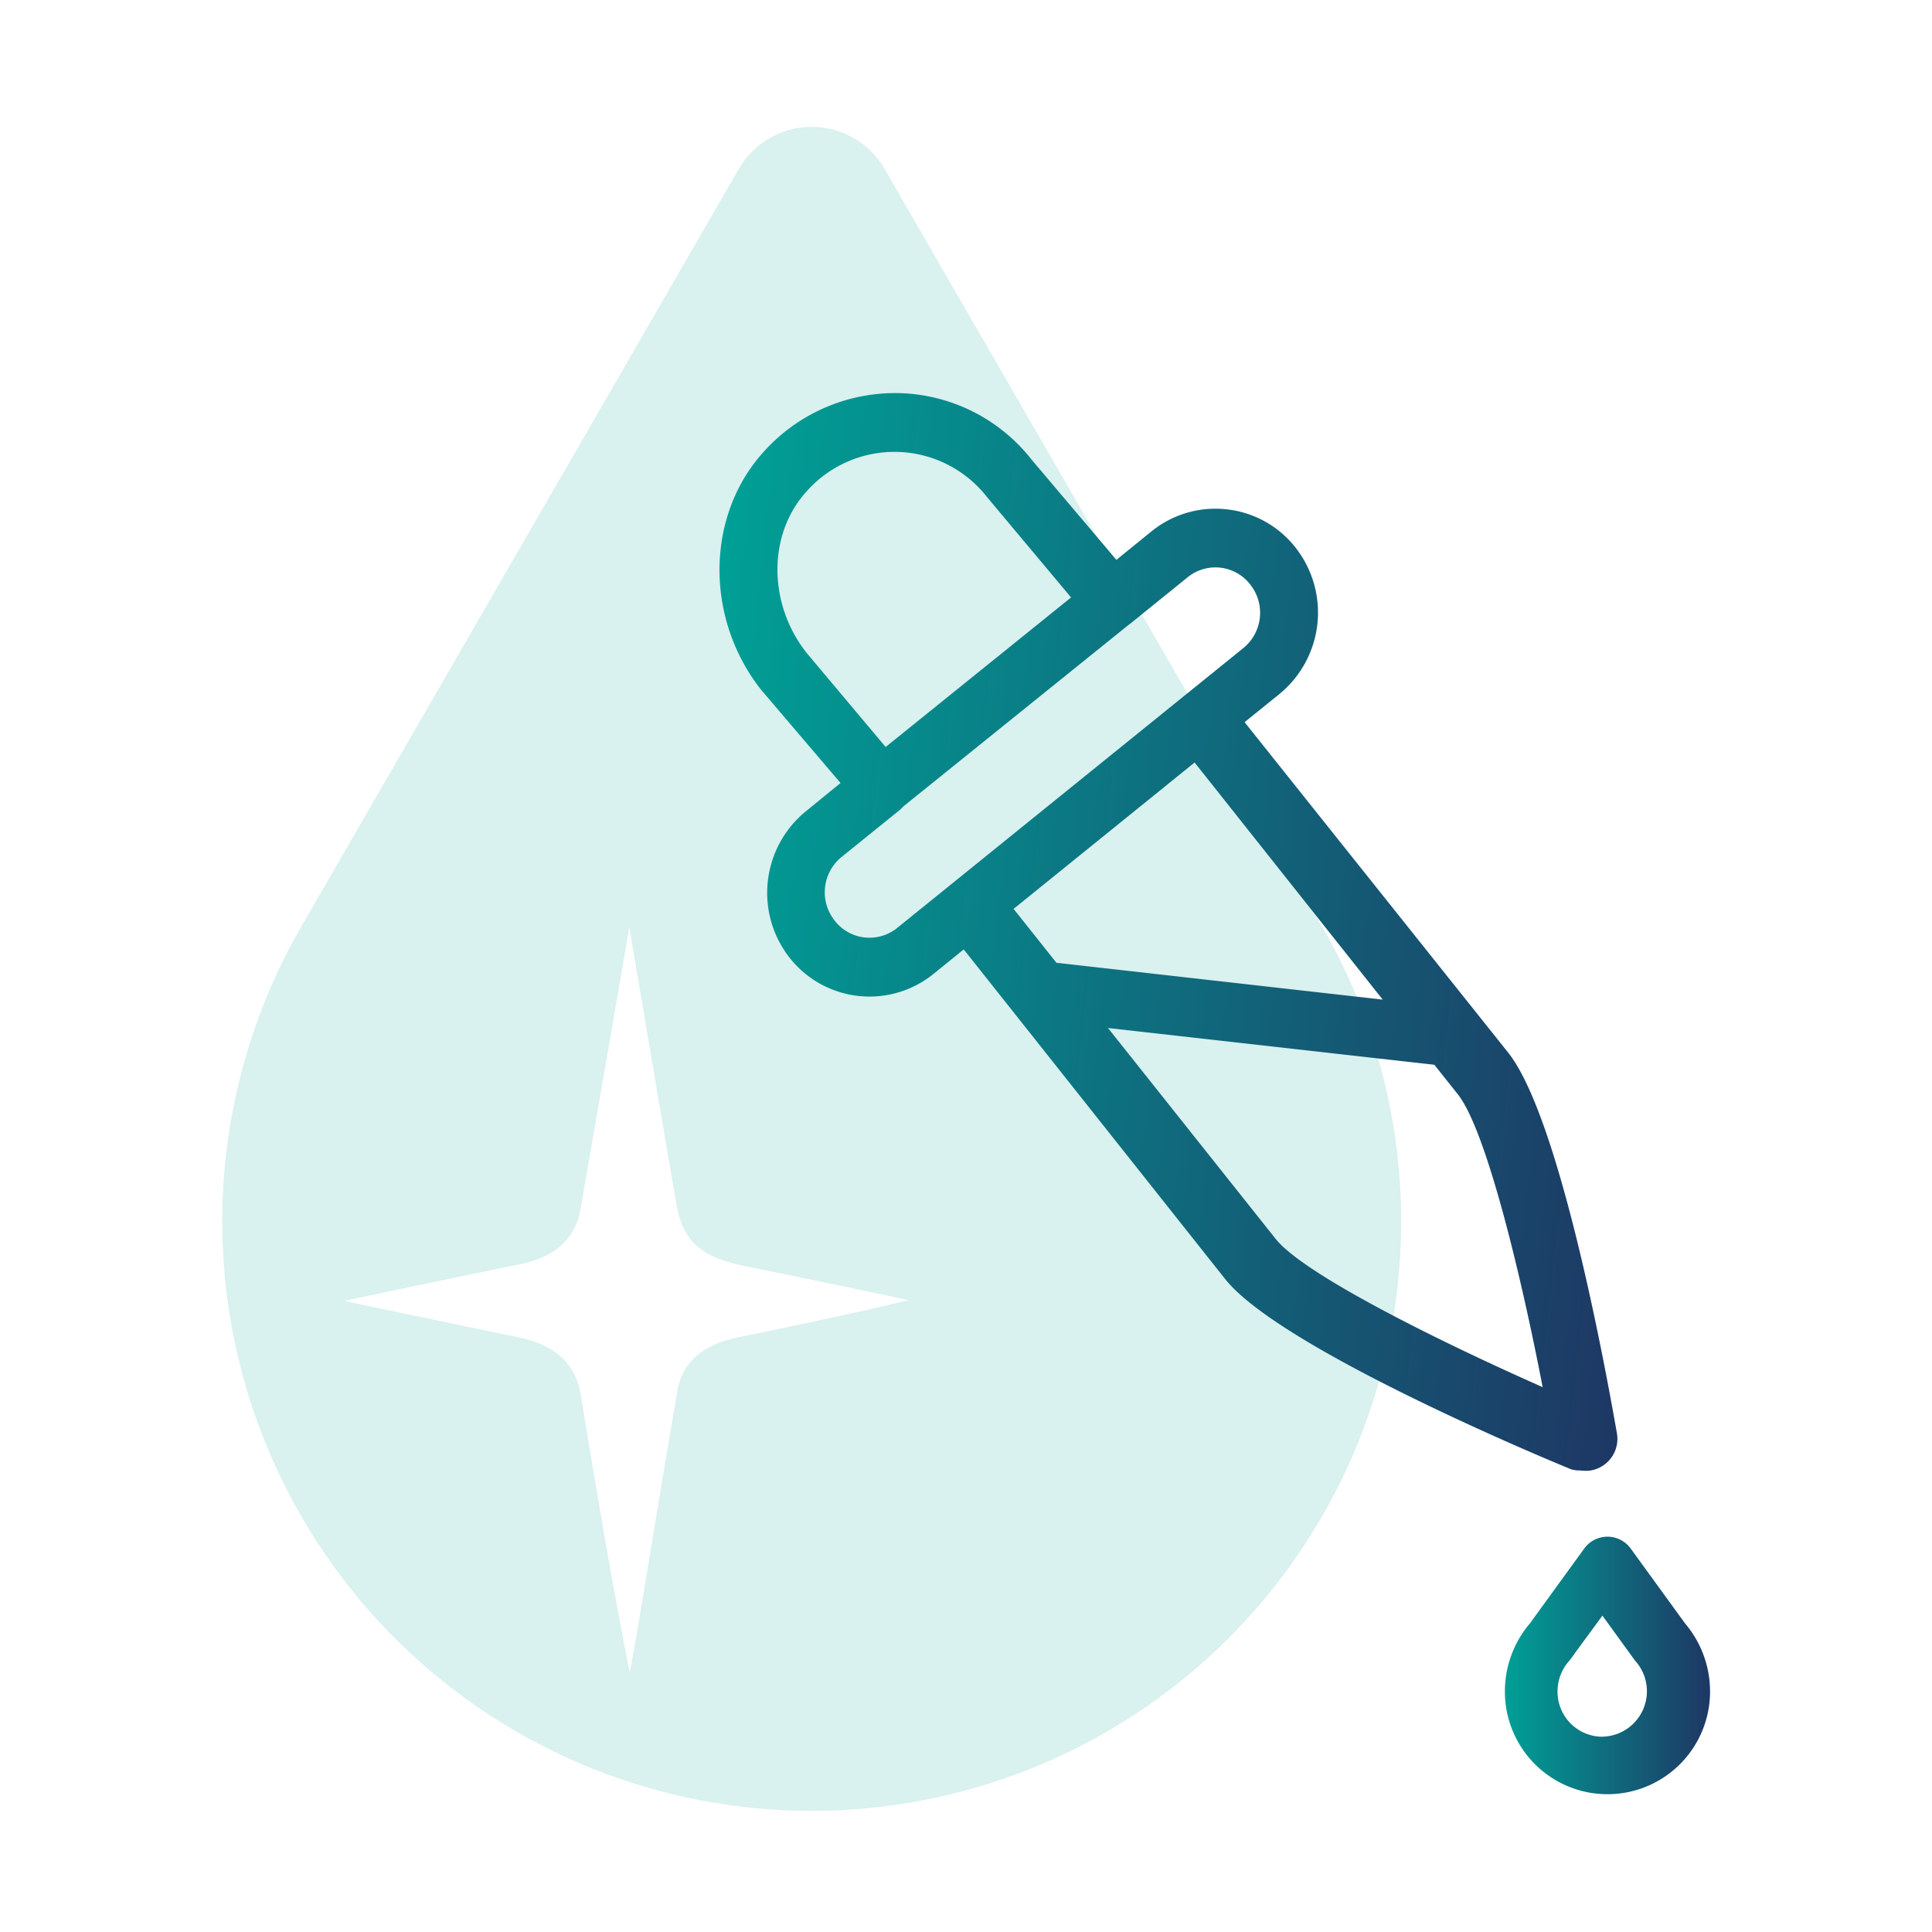 <svg id="Ebene_1" data-name="Ebene 1" xmlns="http://www.w3.org/2000/svg" xmlns:xlink="http://www.w3.org/1999/xlink" viewBox="0 0 340.16 340.16"><defs><style>.cls-1{fill:#00a096;opacity:0.15;}.cls-2{fill:url(#Unbenannter_Verlauf_2);}.cls-3{fill:url(#Unbenannter_Verlauf_2-2);}</style><linearGradient id="Unbenannter_Verlauf_2" x1="-185.46" y1="227.02" x2="-11" y2="227.02" gradientTransform="translate(330.24 -51.82) rotate(6.43)" gradientUnits="userSpaceOnUse"><stop offset="0" stop-color="#00a096"/><stop offset="1" stop-color="#1e3764"/></linearGradient><linearGradient id="Unbenannter_Verlauf_2-2" x1="264.96" y1="293.35" x2="301.08" y2="293.35" gradientTransform="matrix(1, 0, 0, 1, 0, 0)" xlink:href="#Unbenannter_Verlauf_2"/></defs><path class="cls-1" d="M232.82,163.23,155.75,29.76a14.82,14.82,0,0,0-25.68,0L53,163.23h0a103.78,103.78,0,1,0,179.83,0ZM129.73,235.52c-5.89,1.23-9.58,4.29-10.44,9.25-2.36,13.69-4.58,27.39-6.87,41.08-.49,2.89-1,5.78-1.55,8.67-3.22-16.35-5.94-32.64-8.62-48.93-.9-5.45-4.4-8.75-11-10.14-9-1.87-28.87-6-30.59-6.4,1.23-.32,21.28-4.5,30.89-6.46,6.2-1.27,9.74-4.55,10.64-9.64,1.45-8.25,7.25-41.69,8.61-49.72,3,17.71,7.41,43.86,8.34,49,1.16,6.36,4.34,9.12,12,10.68,8.69,1.76,27.9,5.76,28.82,6C149.82,231.39,139.76,233.42,129.73,235.52Z"/><path class="cls-2" d="M276.7,258.72a5.85,5.85,0,0,0,1.58.18,6.78,6.78,0,0,0,1.8,0,5.65,5.65,0,0,0,4.61-6.52c-1-5.59-9.5-54.94-19.16-67.06l-46.4-58.17,6.1-4.93a18.53,18.53,0,0,0,2.9-25.77A17.82,17.82,0,0,0,216,89.68h0a17.85,17.85,0,0,0-13.28,3.89l-6.16,5L181.69,81a30.64,30.64,0,0,0-23.17-11.78,31.12,31.12,0,0,0-24.2,10.48c-10.06,11.24-10.2,29.18-.33,41.73l14,16.43-6.13,5A18.53,18.53,0,0,0,139,168.6a17.9,17.9,0,0,0,25.37,2.86l5.31-4.3,46,58C225.2,237.23,271.26,256.52,276.7,258.72Zm-5.09-14.49c-18.45-8.17-42-19.85-47-26.09L195.08,181l57.46,6.47,4.11,5.17C261.62,198.83,267.78,224.36,271.61,244.23ZM178.44,160l.05,0,31.84-25.75L243.45,176,186,169.51ZM142,114.93c-6.78-8.61-6.83-20.77-.11-28.27a20.67,20.67,0,0,1,31.87.83l14.82,17.7-32.65,26.33Zm16,48.42a7.77,7.77,0,0,1-5.8,1.7h0a7.71,7.71,0,0,1-5.27-3,8,8,0,0,1,1.25-11.17l10.15-8.2a5.08,5.08,0,0,0,.66-.65L198.73,110l.21-.14,10.15-8.21a7.75,7.75,0,0,1,5.79-1.7h0a7.73,7.73,0,0,1,5.27,3,8,8,0,0,1-1.26,11.17Z"/><path class="cls-3" d="M296.69,285.84l-9.57-13.18a5.05,5.05,0,0,0-8.2,0l-9.51,13.1-.06.08a18.52,18.52,0,0,0-4.39,12,18.06,18.06,0,1,0,36.12,0A18.5,18.5,0,0,0,296.69,285.84ZM282.1,305.78a7.92,7.92,0,0,1-7.87-8,8.05,8.05,0,0,1,2-5.3,18.46,18.46,0,0,0,1.2-1.62L281,286l1.13-1.54,1.12,1.54,3.52,4.86c1.05,1.45,1.05,1.45,1.23,1.66a8,8,0,0,1-5.87,13.25Z"/></svg>